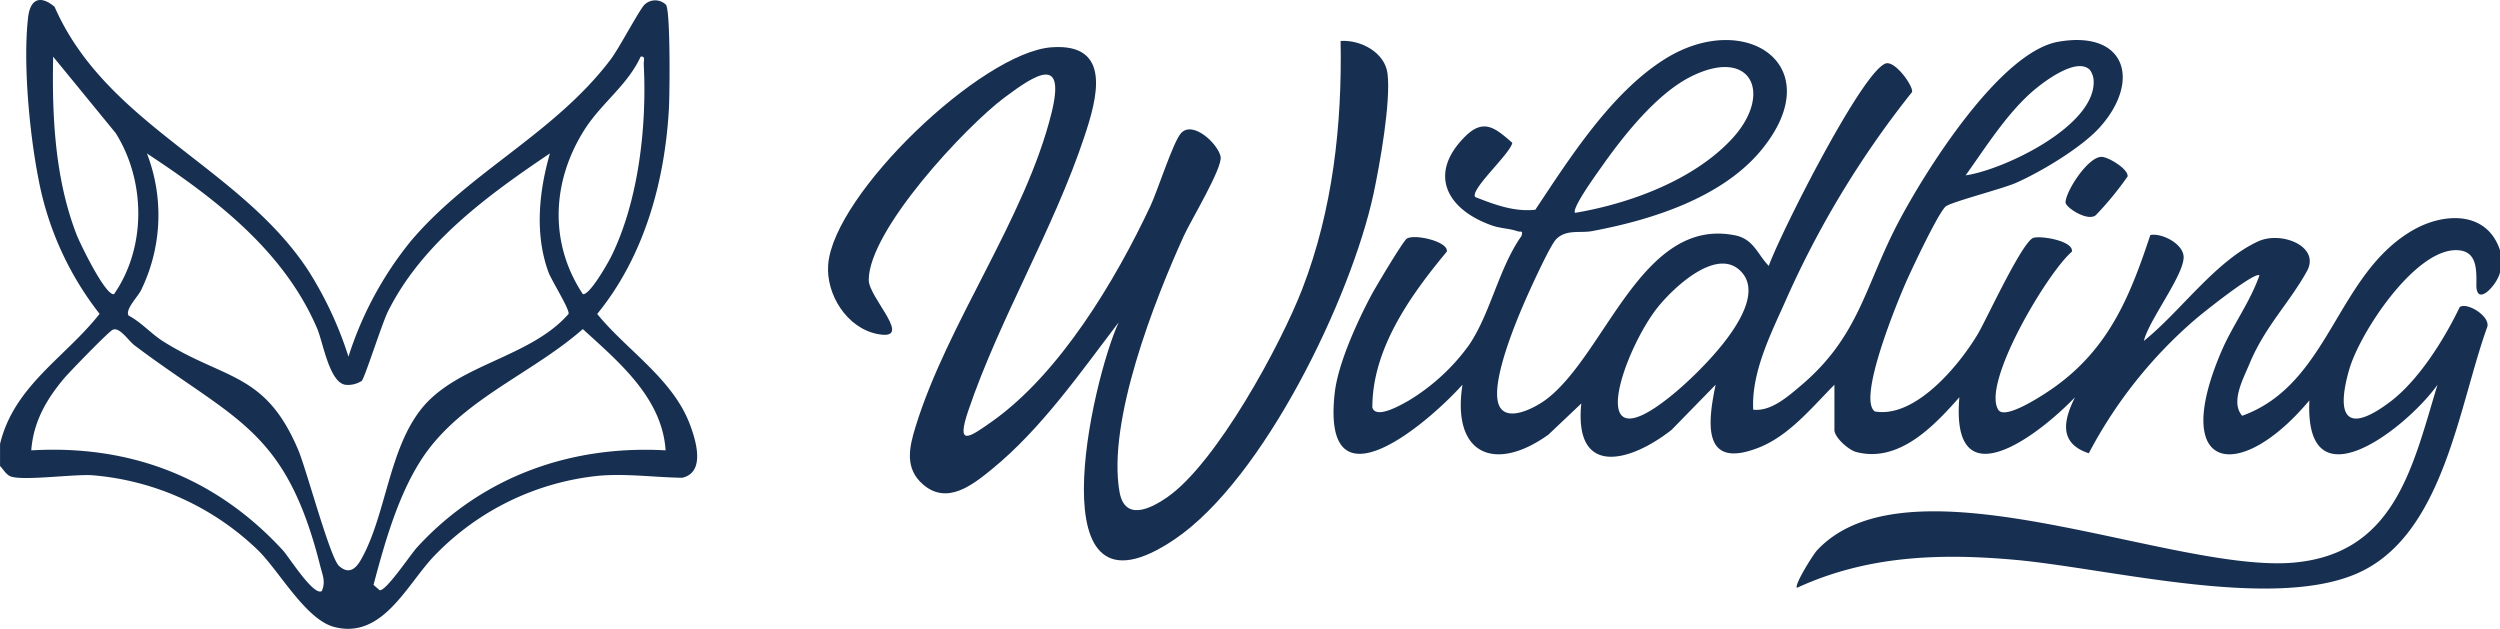 <svg xmlns="http://www.w3.org/2000/svg" width="322.906" height="81.218" viewBox="0 0 322.906 81.218"><g transform="translate(0 0.006)"><path d="M577.4,42.8c-.307,1.554-3.08,4.618-3.052,1.61.02-2.034.1-4.549-2.781-4.46-5.372.17-12.311,10.741-13.655,15.451-1.8,6.309-.145,8.25,5.324,4.113,3.673-2.777,6.991-8.093,8.965-12.226,1-.63,3.863,1.162,3.572,2.519-3.689,10.159-5.586,26.547-16.383,31.689-10.9,5.195-32.513-.48-44.755-1.562-9.711-.856-19.055-.521-28.048,3.629-.371-.363,2.079-4.291,2.607-4.856,11.992-12.811,46.071,3.084,61.723,1.582,12.977-1.247,15.217-12.484,18.41-22.959-3.9,5.506-17.211,16.012-16.549,2.018-8.969,10.741-18.087,9.393-11.366-6.325,1.441-3.37,3.7-6.345,4.912-9.816-.561-.565-7.447,4.949-8.262,5.659a59.151,59.151,0,0,0-13.776,17.316c-3.879-1.284-3.286-4.21-1.78-7.237-4.714,4.924-16.113,13.631-14.934,0-3.257,3.689-7.8,8.525-13.328,7.072-1.005-.262-2.813-1.9-2.813-2.834V57.33c-2.9,2.918-5.857,6.6-9.82,8.141-7.225,2.817-6.587-3.084-5.522-8.141l-5.679,5.816c-5.3,4.178-12.642,6.216-11.673-3.395l-4.246,4.024c-6.93,4.965-12.513,2.571-11.1-6.45-4.674,5.195-18.248,16.613-16.5,1.053.424-3.778,2.922-9.231,4.731-12.626.533-1,4.121-7.035,4.593-7.306,1.07-.618,5.437.416,5.146,1.7-4.678,5.615-9.631,12.561-9.61,20.141.5,1.522,3.681-.347,4.646-.88a26.6,26.6,0,0,0,7.794-7.14c2.813-4.089,3.871-9.99,6.829-14.163.2-.791-.077-.448-.513-.6-1.025-.355-2.232-.367-3.3-.743-5.849-2.054-8.363-6.676-3.427-11.54,2.369-2.333,3.879-1.037,6.05.868-.331,1.481-5.473,6.014-4.8,6.995,2.486.973,5.025,1.941,7.77,1.643,4.456-6.708,9.885-15.249,16.868-19.548,10.3-6.337,21.13.876,12.468,11.661-5.082,6.325-14.357,9.223-22.042,10.652-1.5.279-3.31-.274-4.605,1.045-.763.775-3.076,5.853-3.685,7.213-1.324,2.947-4.973,11.524-3.665,14.3,1.041,2.216,4.751.19,6.168-.9,7.645-5.9,12.315-23.568,24.319-21.11,2.377.488,2.874,2.45,4.327,3.943,1.36-3.907,12.27-25.6,15.2-26.172,1.223-.2,3.463,2.93,3.31,3.709a123.031,123.031,0,0,0-16.428,27.16c-1.921,4.287-4.335,9.126-4.093,13.869,2.24.27,4.408-1.635,6.059-3.023,7.653-6.438,8.3-12.827,12.7-21.2,3.431-6.527,13.1-22.006,20.69-23.306,8.69-1.489,10.648,5.062,5.36,11.011-2.337,2.632-7.673,5.828-10.918,7.245-1.74.759-8.472,2.486-9.058,3.051-1,.957-4.23,7.818-5,9.534-1.09,2.43-6.438,15.314-4.121,16.92,5.227.92,10.955-6.018,13.356-10.1,1.058-1.8,5.724-11.935,7.136-12.327,1.082-.3,5.251.436,4.949,1.8-3.136,2.66-11.7,17.025-9.489,20.424.9,1.38,6.119-2.131,7.213-2.914,7.06-5.037,9.768-11.681,12.416-19.673,1.522-.287,4.351,1.179,4.3,2.918-.073,2.422-4.484,8.077-5.142,10.765,4.71-3.762,9.239-10.329,14.777-12.864,3-1.372,8.057.658,6.289,3.855-2.264,4.1-5.441,7.169-7.419,11.964-.8,1.933-2.482,4.94-.945,6.712,11.3-4.081,12.1-18.224,22.038-23.964,4.012-2.317,9.586-2.531,11.265,2.587v2.825ZM457.927,35.13c7.007-1.183,15.217-4.174,20.19-9.473,5.5-5.865,2.611-12.085-5.276-8.1C468.462,19.768,464.2,25.14,461.4,29.12,460.785,29.992,457.475,34.529,457.927,35.13Zm66.5-18.466c-1.736-1.748-6.172,1.671-7.576,2.922-3.257,2.9-5.941,7.156-8.472,10.7,4.936-.714,16.864-6.4,16.533-12.27A2.572,2.572,0,0,0,524.426,16.664ZM479.187,42.525c-3.14-2.87-8.565,2.309-10.535,4.747-4.4,5.453-9.921,21.057,1.974,11.257,3.035-2.5,13.062-11.9,8.561-16Z" transform="translate(-254.493 -7.642)" fill="#172f51"/><path d="M0,57.357c1.8-7.536,8.444-11.2,12.864-16.827A40.291,40.291,0,0,1,4.973,23.12C3.814,17.268,2.951,8.113,3.629,2.253,3.9-.141,5.195-.682,7.047.868,13.74,16.13,30.85,21.429,39.725,34.789a47.717,47.717,0,0,1,5.284,11.269,45.544,45.544,0,0,1,8.069-14.942c7.6-8.969,18.535-13.857,25.8-23.447,1.11-1.469,3.8-6.6,4.4-7.1A1.984,1.984,0,0,1,86.018.61c.593.763.484,11.516.383,13.372-.521,9.481-3.209,19.156-9.267,26.563,3.822,4.7,9.752,8.359,11.98,14.281.767,2.038,2.054,6.184-1,6.878-3.588-.052-7.152-.569-10.761-.262a34.244,34.244,0,0,0-21.1,10.18c-3.641,3.689-6.741,10.991-13.07,9.356-3.693-.953-7.1-7.217-9.857-9.917a34.892,34.892,0,0,0-21.4-9.683c-2.458-.165-9.154.783-10.62.121-.545-.246-.892-.9-1.3-1.316V57.357ZM6.866,7.31c-.161,7.677.226,15.77,3.031,23,.444,1.142,3.738,7.943,4.831,7.677,4.19-6.05,4.093-14.616.218-20.8L6.866,7.314Zm75.883,0c-1.711,3.717-5.082,6-7.277,9.473-4.182,6.62-4.585,14.567-.19,21.2.852.2,3.229-3.988,3.645-4.823,3.568-7.2,4.634-16.9,4.222-24.848-.024-.456.262-1.11-.4-1ZM46.728,49.187a3.275,3.275,0,0,1-2.1.509c-2.091-.287-2.9-5.481-3.661-7.269C36.678,32.4,27.818,25.635,18.979,19.815a22.1,22.1,0,0,1-.743,17.627c-.4.86-2.1,2.5-1.631,3.31,1.671.88,2.906,2.353,4.509,3.358C29.053,49.1,34.3,48.061,38.543,58.164c1.049,2.5,4.093,13.905,5.247,14.93,1.433,1.271,2.321.149,2.979-1.066,3.124-5.752,3.483-14.083,7.73-19.314,4.634-5.7,13.982-6.511,18.938-12.174.17-.573-2.208-4.335-2.6-5.4-1.792-4.912-1.227-10.41.194-15.334C63.027,25.2,54.506,31.387,50.1,40.243c-.755,1.514-2.983,8.545-3.37,8.936ZM41.57,76.327c.517-1.215.089-2.05-.206-3.225C36.888,55.31,30.345,54.362,17.388,44.61c-.815-.614-1.966-2.466-2.854-2.01-.565.291-5.546,5.421-6.264,6.276-2.3,2.725-3.964,5.647-4.23,9.288,12.823-.747,23.863,3.52,32.5,12.912.8.876,4,6,5.037,5.251Zm44.4-18.163c-.44-6.781-6.067-11.439-10.692-15.665C69.13,47.9,60.9,51.1,55.709,57.57c-3.891,4.852-5.885,12.036-7.467,17.97l.8.69c.831.129,3.992-4.63,4.844-5.558,8.323-9.09,19.8-13.207,32.1-12.509Z" transform="translate(0 0)" fill="#172f51"/><path d="M302.511,49.418c-4.94,6.486-9.986,13.76-16.355,18.959-2.579,2.107-5.8,4.634-8.872,2.034-2.458-2.079-1.845-4.8-1.017-7.483,4.113-13.4,14.224-26.983,17.57-40.557,1.845-7.487-2-5.021-6.042-2.006-5.1,3.806-17.594,17.195-17.57,23.608.008,2.309,5.97,7.919,1.114,6.963-3.931-.771-6.66-5.106-6.353-8.981.723-9.122,19.822-27.4,28.864-28.052,7.919-.573,5.828,6.72,4.238,11.508-4,12.044-10.975,23.528-15.011,35.443-1.57,4.642.057,3.508,3.027,1.413,8.791-6.192,16.016-18.3,20.525-27.911.908-1.941,2.934-8.3,3.943-9.376,1.542-1.647,4.771,1.4,5.1,3.047.287,1.429-3.859,8.27-4.747,10.224-3.826,8.412-9.913,23.976-8.311,33.074.67,3.794,3.939,2.24,6.159.7,6.333-4.379,14.66-19.665,17.461-26.938,3.915-10.151,5.142-21.15,4.936-32,2.567-.174,5.728,1.457,6.063,4.23.44,3.653-1,11.746-1.82,15.556-2.894,13.372-14.143,36.767-25.663,44.569-18.151,12.3-10.733-20.4-7.241-28.024Z" transform="translate(-158.015 -7.803)" fill="#172f51"/><path d="M664.9,57.71c-1.029.9-3.952-.989-3.923-1.659.069-1.5,2.906-5.865,4.646-5.861.856,0,3.459,1.546,3.374,2.523A41.367,41.367,0,0,1,664.9,57.71Z" transform="translate(-394.187 -29.935)" fill="#172f51"/></g></svg>